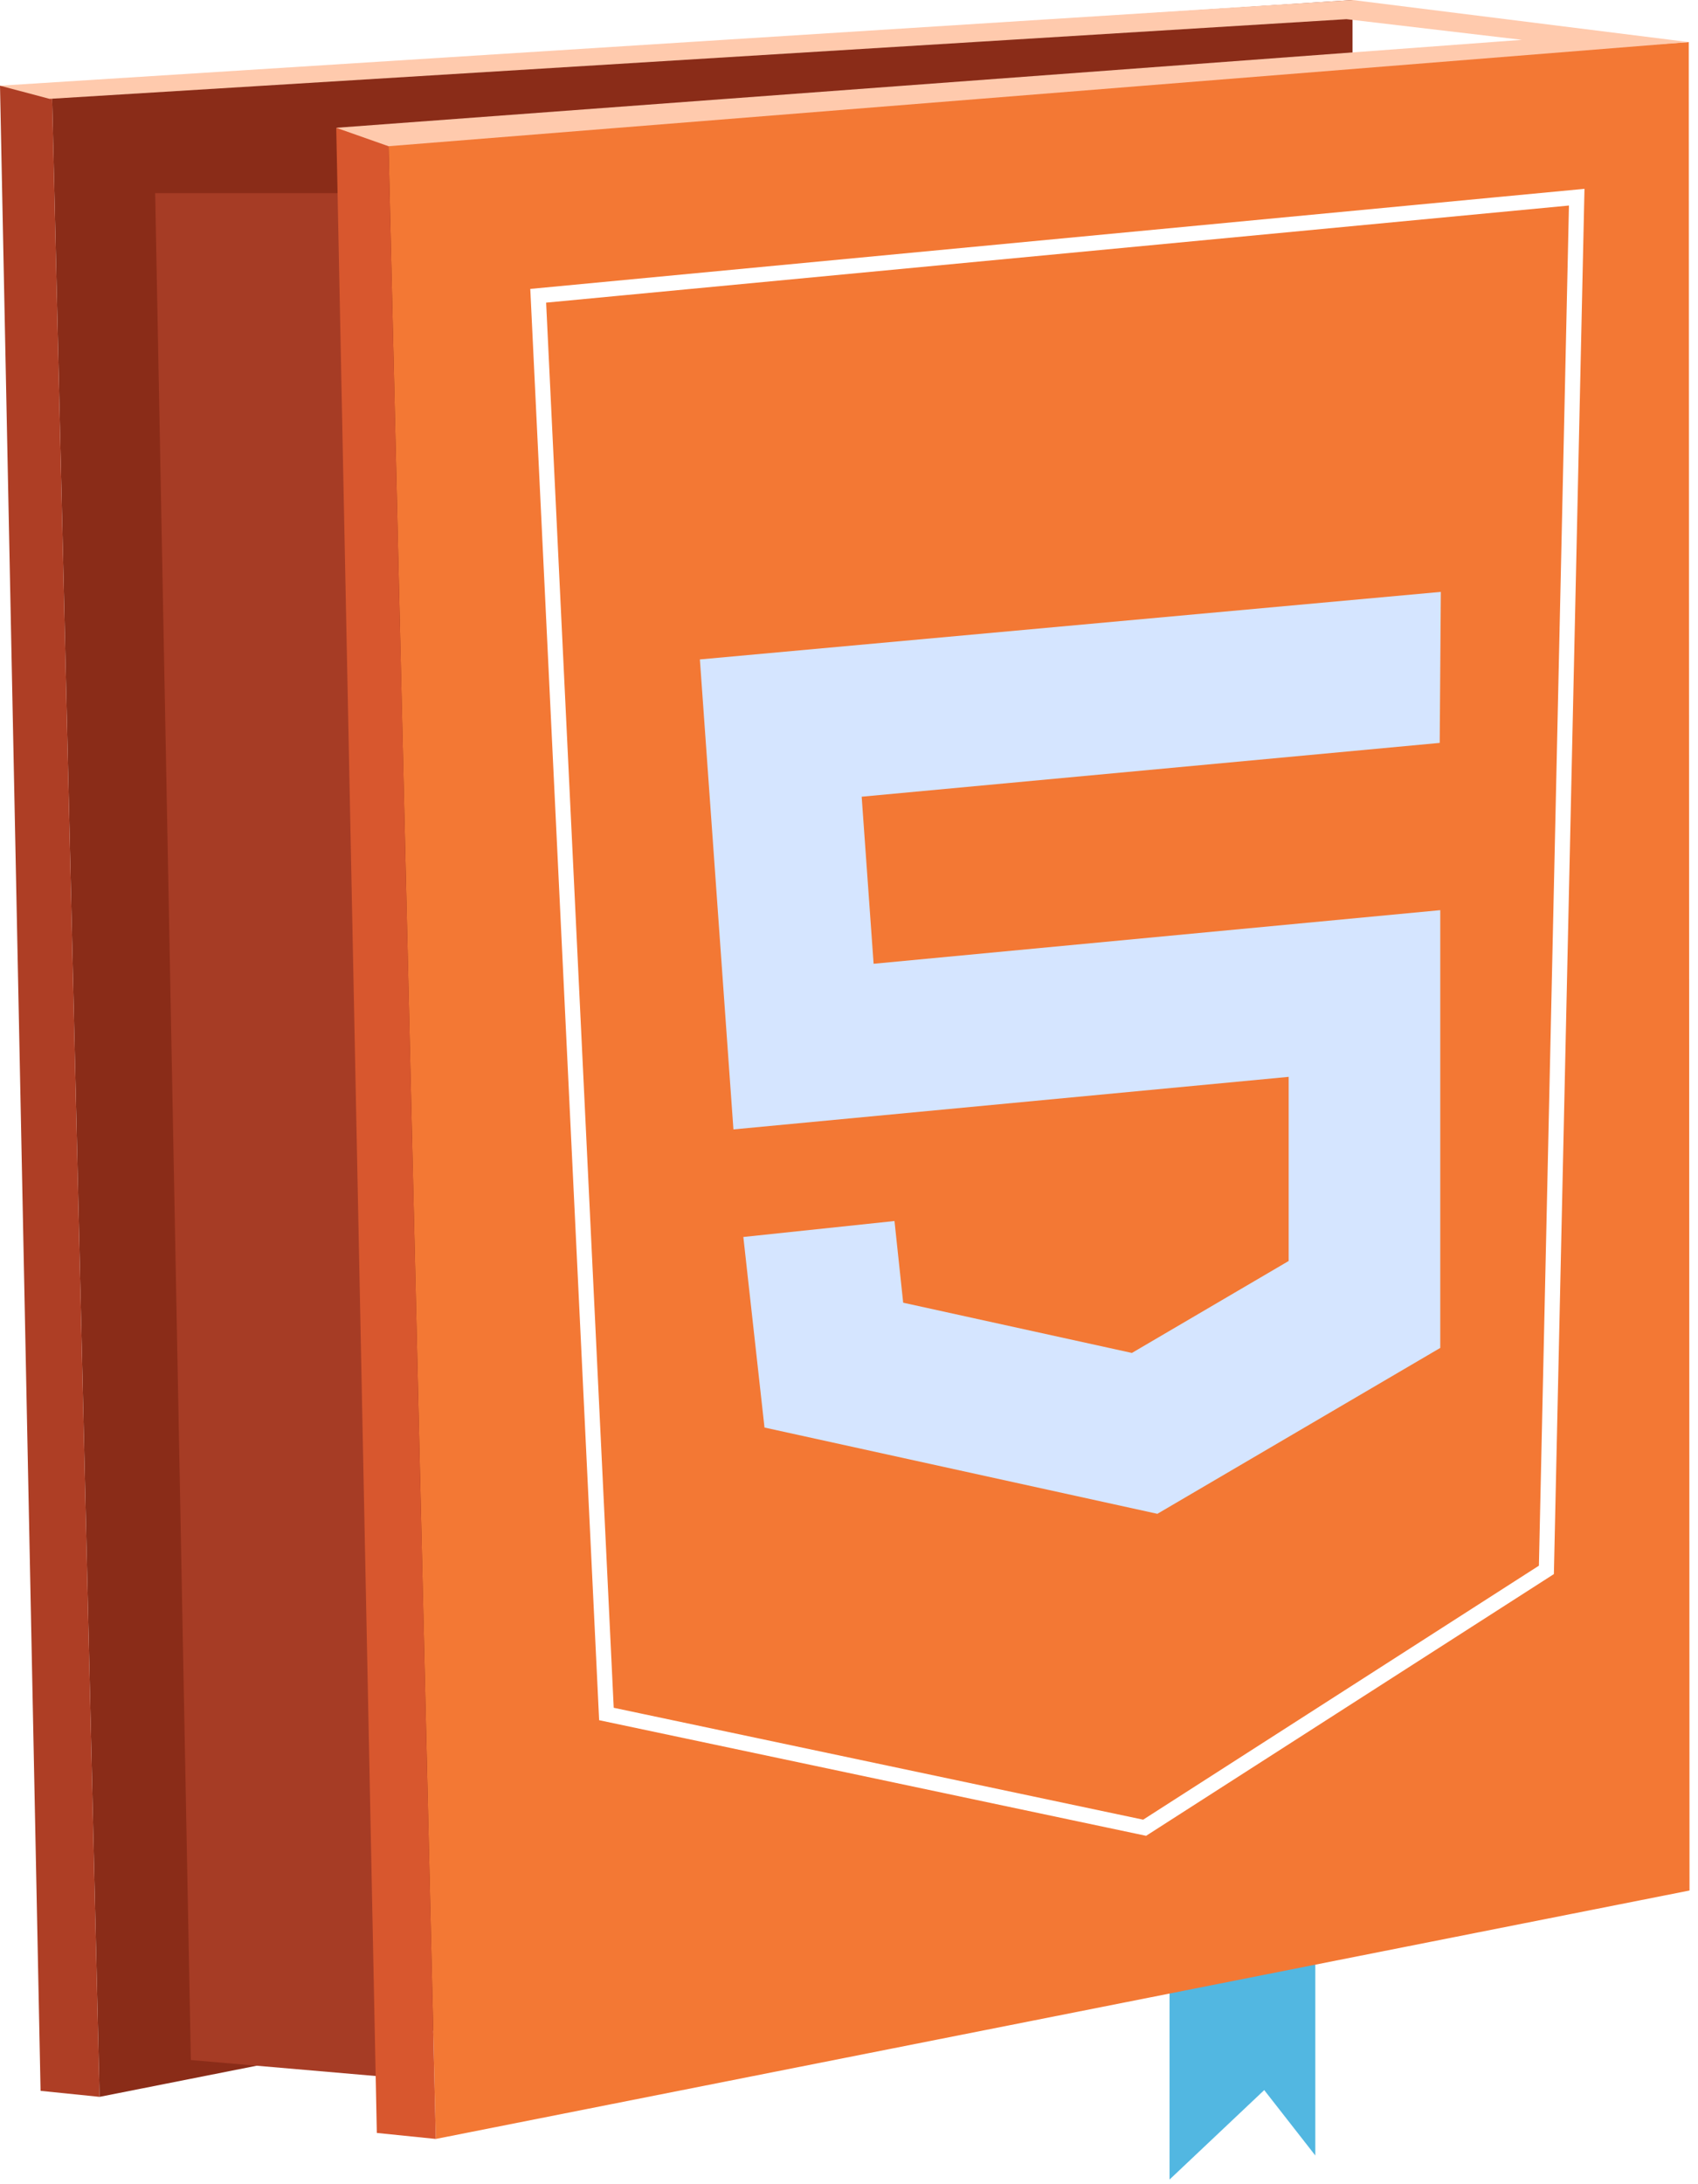 <?xml version="1.0" encoding="UTF-8"?> <svg xmlns="http://www.w3.org/2000/svg" width="112" height="144" viewBox="0 0 112 144" fill="none"> <path d="M86.758 127.042V142.108L83.388 137.796L77.143 143.694V129.743L86.758 127.042Z" fill="#52B7E1"></path> <path d="M89.261 121.863L89.212 0L3.42 5.65L6.567 138.242L89.261 121.863Z" fill="#8A2C18"></path> <path d="M6.567 138.242L2.676 137.846L6.10352e-05 5.65H3.42L6.567 138.242Z" fill="#AE3E25"></path> <path d="M111.44 124.638L111.391 2.775L25.599 8.425L28.746 141.017L111.44 124.638Z" fill="#F37834"></path> <path d="M25.781 136.954L12.589 135.814L10.235 12.736H23.179L25.781 136.954Z" fill="#A63C25"></path> <path d="M28.746 141.017L24.855 140.621L22.179 8.425H25.599L28.746 141.017Z" fill="#D8572E"></path> <path d="M111.391 2.775L89.212 0L0 5.65L3.271 6.517L88.815 1.264L100.388 2.627L22.179 8.425L25.624 9.639L111.391 2.775Z" fill="#FFCAAD"></path> <path d="M40 113L35.5 19.5L104 13L102 103.5L75.5 120.5L40 113Z" stroke="white"></path> <g filter="url(#filter0_d)"> <path fill-rule="evenodd" clip-rule="evenodd" d="M58.836 49.525L96.963 45.978L97.037 36.022L48.164 40.475L50.377 71.46L87 67.995V80.135L76.66 86.197L61.574 82.885L61 77.5L51.031 78.552L52.426 91.115L78.34 96.803L97 85.865V57.005L59.623 60.54L58.836 49.525Z" fill="#D5E5FF"></path> </g> <defs> <filter id="filter0_d" x="46.164" y="36.022" width="50.873" height="63.782" filterUnits="userSpaceOnUse" color-interpolation-filters="sRGB"> <feFlood flood-opacity="0" result="BackgroundImageFix"></feFlood> <feColorMatrix in="SourceAlpha" type="matrix" values="0 0 0 0 0 0 0 0 0 0 0 0 0 0 0 0 0 0 127 0"></feColorMatrix> <feOffset dx="-2" dy="3"></feOffset> <feColorMatrix type="matrix" values="0 0 0 0 0.847 0 0 0 0 0.341 0 0 0 0 0.18 0 0 0 1 0"></feColorMatrix> <feBlend mode="normal" in2="BackgroundImageFix" result="effect1_dropShadow"></feBlend> <feBlend mode="normal" in="SourceGraphic" in2="effect1_dropShadow" result="shape"></feBlend> </filter> </defs> </svg> 